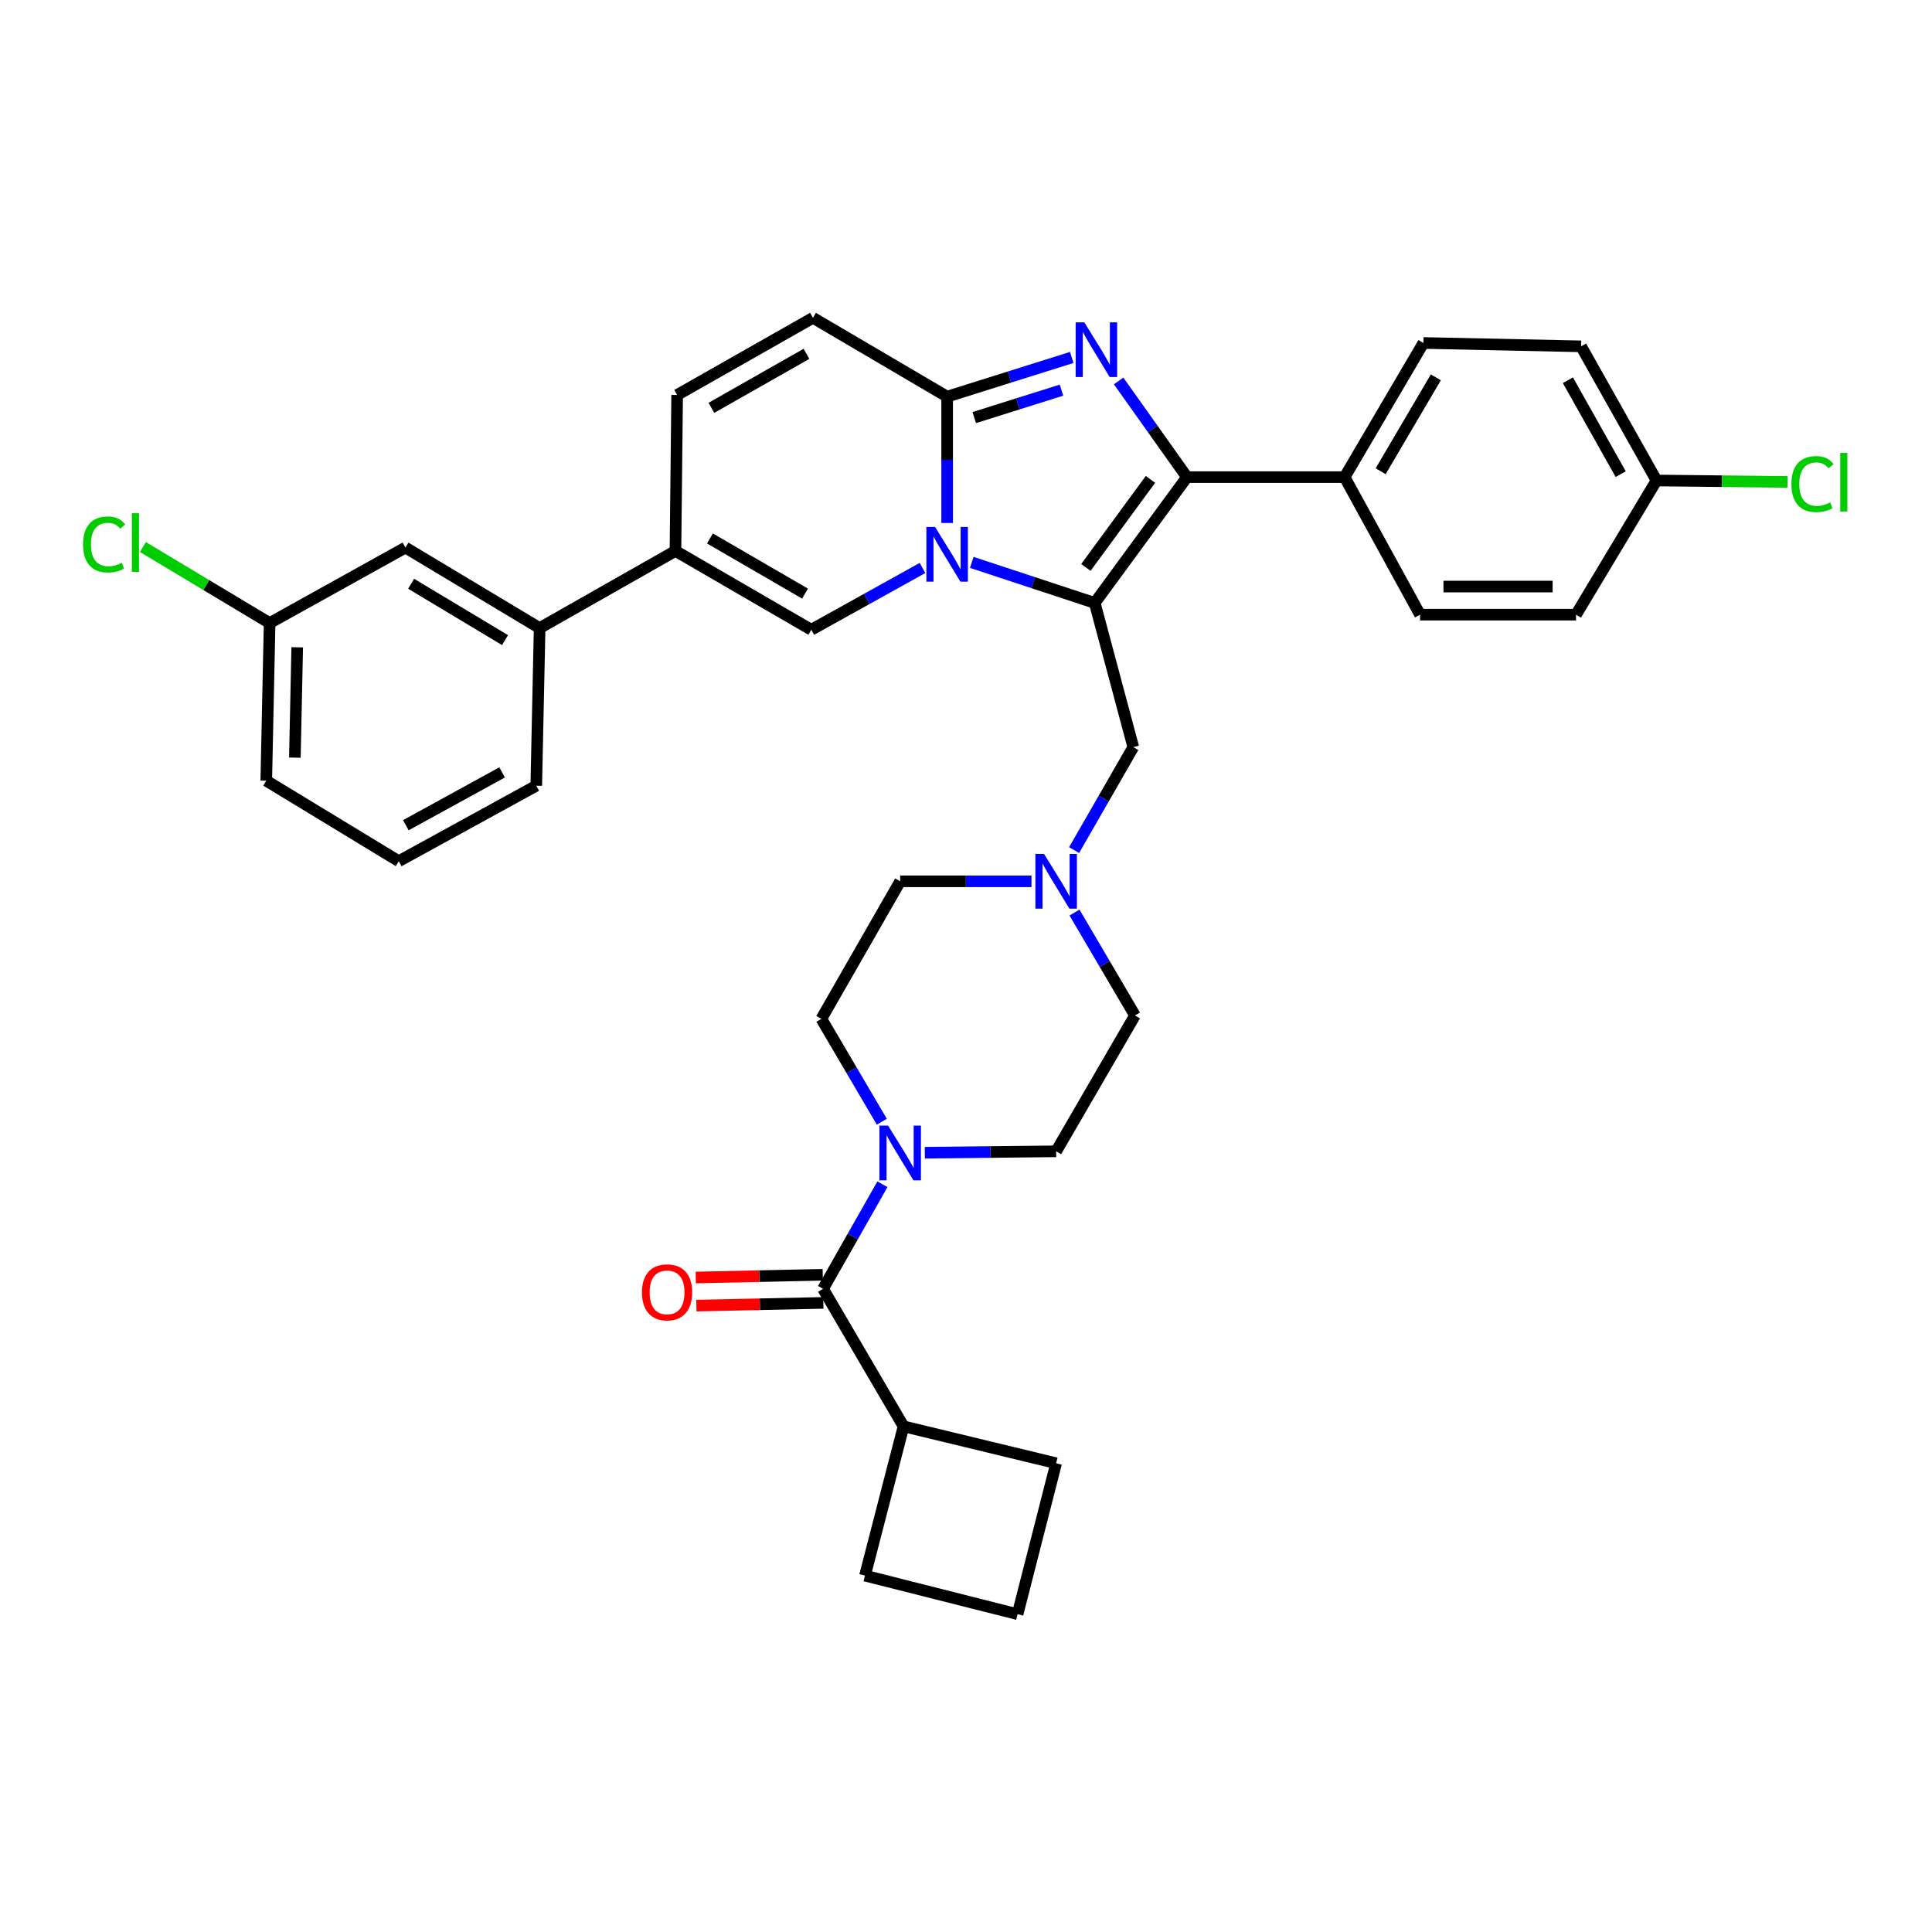 <?xml version='1.0' encoding='iso-8859-1'?>
<svg version='1.1' baseProfile='full'
              xmlns='http://www.w3.org/2000/svg'
                      xmlns:rdkit='http://www.rdkit.org/xml'
                      xmlns:xlink='http://www.w3.org/1999/xlink'
                  xml:space='preserve'
width='1000px' height='1000px' viewBox='0 0 1000 1000'>
<!-- END OF HEADER -->
<rect style='opacity:1.0;fill:#FFFFFF;stroke:none' width='1000' height='1000' x='0' y='0'> </rect>
<path class='bond-0' d='M 556.163,472.34 L 571.812,498.973' style='fill:none;fill-rule:evenodd;stroke:#0000FF;stroke-width:6px;stroke-linecap:butt;stroke-linejoin:miter;stroke-opacity:1' />
<path class='bond-0' d='M 571.812,498.973 L 587.462,525.607' style='fill:none;fill-rule:evenodd;stroke:#000000;stroke-width:6px;stroke-linecap:butt;stroke-linejoin:miter;stroke-opacity:1' />
<path class='bond-1' d='M 533.901,456.166 L 499.918,456.166' style='fill:none;fill-rule:evenodd;stroke:#0000FF;stroke-width:6px;stroke-linecap:butt;stroke-linejoin:miter;stroke-opacity:1' />
<path class='bond-1' d='M 499.918,456.166 L 465.935,456.166' style='fill:none;fill-rule:evenodd;stroke:#000000;stroke-width:6px;stroke-linecap:butt;stroke-linejoin:miter;stroke-opacity:1' />
<path class='bond-2' d='M 555.952,440.004 L 571.27,413.361' style='fill:none;fill-rule:evenodd;stroke:#0000FF;stroke-width:6px;stroke-linecap:butt;stroke-linejoin:miter;stroke-opacity:1' />
<path class='bond-2' d='M 571.27,413.361 L 586.589,386.718' style='fill:none;fill-rule:evenodd;stroke:#000000;stroke-width:6px;stroke-linecap:butt;stroke-linejoin:miter;stroke-opacity:1' />
<path class='bond-3' d='M 456.432,580.611 L 440.782,553.978' style='fill:none;fill-rule:evenodd;stroke:#0000FF;stroke-width:6px;stroke-linecap:butt;stroke-linejoin:miter;stroke-opacity:1' />
<path class='bond-3' d='M 440.782,553.978 L 425.133,527.344' style='fill:none;fill-rule:evenodd;stroke:#000000;stroke-width:6px;stroke-linecap:butt;stroke-linejoin:miter;stroke-opacity:1' />
<path class='bond-4' d='M 478.693,596.648 L 512.676,596.284' style='fill:none;fill-rule:evenodd;stroke:#0000FF;stroke-width:6px;stroke-linecap:butt;stroke-linejoin:miter;stroke-opacity:1' />
<path class='bond-4' d='M 512.676,596.284 L 546.659,595.92' style='fill:none;fill-rule:evenodd;stroke:#000000;stroke-width:6px;stroke-linecap:butt;stroke-linejoin:miter;stroke-opacity:1' />
<path class='bond-5' d='M 456.746,612.966 L 441.376,640.032' style='fill:none;fill-rule:evenodd;stroke:#0000FF;stroke-width:6px;stroke-linecap:butt;stroke-linejoin:miter;stroke-opacity:1' />
<path class='bond-5' d='M 441.376,640.032 L 426.006,667.098' style='fill:none;fill-rule:evenodd;stroke:#000000;stroke-width:6px;stroke-linecap:butt;stroke-linejoin:miter;stroke-opacity:1' />
<path class='bond-6' d='M 587.462,525.607 L 546.659,595.92' style='fill:none;fill-rule:evenodd;stroke:#000000;stroke-width:6px;stroke-linecap:butt;stroke-linejoin:miter;stroke-opacity:1' />
<path class='bond-7' d='M 465.935,456.166 L 425.133,527.344' style='fill:none;fill-rule:evenodd;stroke:#000000;stroke-width:6px;stroke-linecap:butt;stroke-linejoin:miter;stroke-opacity:1' />
<path class='bond-8' d='M 586.589,386.718 L 566.624,312.072' style='fill:none;fill-rule:evenodd;stroke:#000000;stroke-width:6px;stroke-linecap:butt;stroke-linejoin:miter;stroke-opacity:1' />
<path class='bond-9' d='M 420.792,164.503 L 350.487,204.432' style='fill:none;fill-rule:evenodd;stroke:#000000;stroke-width:6px;stroke-linecap:butt;stroke-linejoin:miter;stroke-opacity:1' />
<path class='bond-9' d='M 417.432,183.143 L 368.218,211.094' style='fill:none;fill-rule:evenodd;stroke:#000000;stroke-width:6px;stroke-linecap:butt;stroke-linejoin:miter;stroke-opacity:1' />
<path class='bond-10' d='M 420.792,164.503 L 490.24,205.305' style='fill:none;fill-rule:evenodd;stroke:#000000;stroke-width:6px;stroke-linecap:butt;stroke-linejoin:miter;stroke-opacity:1' />
<path class='bond-11' d='M 350.487,204.432 L 349.614,285.164' style='fill:none;fill-rule:evenodd;stroke:#000000;stroke-width:6px;stroke-linecap:butt;stroke-linejoin:miter;stroke-opacity:1' />
<path class='bond-12' d='M 349.614,285.164 L 279.309,325.094' style='fill:none;fill-rule:evenodd;stroke:#000000;stroke-width:6px;stroke-linecap:butt;stroke-linejoin:miter;stroke-opacity:1' />
<path class='bond-13' d='M 349.614,285.164 L 419.927,325.959' style='fill:none;fill-rule:evenodd;stroke:#000000;stroke-width:6px;stroke-linecap:butt;stroke-linejoin:miter;stroke-opacity:1' />
<path class='bond-13' d='M 367.462,278.699 L 416.682,307.255' style='fill:none;fill-rule:evenodd;stroke:#000000;stroke-width:6px;stroke-linecap:butt;stroke-linejoin:miter;stroke-opacity:1' />
<path class='bond-14' d='M 419.927,325.959 L 448.708,309.968' style='fill:none;fill-rule:evenodd;stroke:#000000;stroke-width:6px;stroke-linecap:butt;stroke-linejoin:miter;stroke-opacity:1' />
<path class='bond-14' d='M 448.708,309.968 L 477.49,293.978' style='fill:none;fill-rule:evenodd;stroke:#0000FF;stroke-width:6px;stroke-linecap:butt;stroke-linejoin:miter;stroke-opacity:1' />
<path class='bond-15' d='M 554.732,185.016 L 522.486,195.16' style='fill:none;fill-rule:evenodd;stroke:#0000FF;stroke-width:6px;stroke-linecap:butt;stroke-linejoin:miter;stroke-opacity:1' />
<path class='bond-15' d='M 522.486,195.16 L 490.24,205.305' style='fill:none;fill-rule:evenodd;stroke:#000000;stroke-width:6px;stroke-linecap:butt;stroke-linejoin:miter;stroke-opacity:1' />
<path class='bond-15' d='M 549.425,201.938 L 526.853,209.039' style='fill:none;fill-rule:evenodd;stroke:#0000FF;stroke-width:6px;stroke-linecap:butt;stroke-linejoin:miter;stroke-opacity:1' />
<path class='bond-15' d='M 526.853,209.039 L 504.281,216.14' style='fill:none;fill-rule:evenodd;stroke:#000000;stroke-width:6px;stroke-linecap:butt;stroke-linejoin:miter;stroke-opacity:1' />
<path class='bond-16' d='M 578.996,197.183 L 596.683,222.074' style='fill:none;fill-rule:evenodd;stroke:#0000FF;stroke-width:6px;stroke-linecap:butt;stroke-linejoin:miter;stroke-opacity:1' />
<path class='bond-16' d='M 596.683,222.074 L 614.37,246.964' style='fill:none;fill-rule:evenodd;stroke:#000000;stroke-width:6px;stroke-linecap:butt;stroke-linejoin:miter;stroke-opacity:1' />
<path class='bond-17' d='M 490.24,205.305 L 490.24,238' style='fill:none;fill-rule:evenodd;stroke:#000000;stroke-width:6px;stroke-linecap:butt;stroke-linejoin:miter;stroke-opacity:1' />
<path class='bond-17' d='M 490.24,238 L 490.24,270.694' style='fill:none;fill-rule:evenodd;stroke:#0000FF;stroke-width:6px;stroke-linecap:butt;stroke-linejoin:miter;stroke-opacity:1' />
<path class='bond-18' d='M 502.991,291.097 L 534.808,301.585' style='fill:none;fill-rule:evenodd;stroke:#0000FF;stroke-width:6px;stroke-linecap:butt;stroke-linejoin:miter;stroke-opacity:1' />
<path class='bond-18' d='M 534.808,301.585 L 566.624,312.072' style='fill:none;fill-rule:evenodd;stroke:#000000;stroke-width:6px;stroke-linecap:butt;stroke-linejoin:miter;stroke-opacity:1' />
<path class='bond-19' d='M 566.624,312.072 L 614.37,246.964' style='fill:none;fill-rule:evenodd;stroke:#000000;stroke-width:6px;stroke-linecap:butt;stroke-linejoin:miter;stroke-opacity:1' />
<path class='bond-19' d='M 562.053,293.702 L 595.475,248.127' style='fill:none;fill-rule:evenodd;stroke:#000000;stroke-width:6px;stroke-linecap:butt;stroke-linejoin:miter;stroke-opacity:1' />
<path class='bond-20' d='M 614.37,246.964 L 695.959,246.964' style='fill:none;fill-rule:evenodd;stroke:#000000;stroke-width:6px;stroke-linecap:butt;stroke-linejoin:miter;stroke-opacity:1' />
<path class='bond-21' d='M 279.309,325.094 L 209.86,283.426' style='fill:none;fill-rule:evenodd;stroke:#000000;stroke-width:6px;stroke-linecap:butt;stroke-linejoin:miter;stroke-opacity:1' />
<path class='bond-21' d='M 261.406,331.32 L 212.792,302.153' style='fill:none;fill-rule:evenodd;stroke:#000000;stroke-width:6px;stroke-linecap:butt;stroke-linejoin:miter;stroke-opacity:1' />
<path class='bond-22' d='M 279.309,325.094 L 277.571,406.683' style='fill:none;fill-rule:evenodd;stroke:#000000;stroke-width:6px;stroke-linecap:butt;stroke-linejoin:miter;stroke-opacity:1' />
<path class='bond-23' d='M 695.959,246.964 L 736.761,177.524' style='fill:none;fill-rule:evenodd;stroke:#000000;stroke-width:6px;stroke-linecap:butt;stroke-linejoin:miter;stroke-opacity:1' />
<path class='bond-23' d='M 714.623,243.919 L 743.185,195.311' style='fill:none;fill-rule:evenodd;stroke:#000000;stroke-width:6px;stroke-linecap:butt;stroke-linejoin:miter;stroke-opacity:1' />
<path class='bond-24' d='M 695.959,246.964 L 735.023,318.151' style='fill:none;fill-rule:evenodd;stroke:#000000;stroke-width:6px;stroke-linecap:butt;stroke-linejoin:miter;stroke-opacity:1' />
<path class='bond-25' d='M 736.761,177.524 L 818.358,179.262' style='fill:none;fill-rule:evenodd;stroke:#000000;stroke-width:6px;stroke-linecap:butt;stroke-linejoin:miter;stroke-opacity:1' />
<path class='bond-26' d='M 735.023,318.151 L 815.747,318.151' style='fill:none;fill-rule:evenodd;stroke:#000000;stroke-width:6px;stroke-linecap:butt;stroke-linejoin:miter;stroke-opacity:1' />
<path class='bond-26' d='M 747.132,303.601 L 803.639,303.601' style='fill:none;fill-rule:evenodd;stroke:#000000;stroke-width:6px;stroke-linecap:butt;stroke-linejoin:miter;stroke-opacity:1' />
<path class='bond-27' d='M 857.415,248.702 L 815.747,318.151' style='fill:none;fill-rule:evenodd;stroke:#000000;stroke-width:6px;stroke-linecap:butt;stroke-linejoin:miter;stroke-opacity:1' />
<path class='bond-28' d='M 857.415,248.702 L 891.312,249.069' style='fill:none;fill-rule:evenodd;stroke:#000000;stroke-width:6px;stroke-linecap:butt;stroke-linejoin:miter;stroke-opacity:1' />
<path class='bond-28' d='M 891.312,249.069 L 925.208,249.435' style='fill:none;fill-rule:evenodd;stroke:#00CC00;stroke-width:6px;stroke-linecap:butt;stroke-linejoin:miter;stroke-opacity:1' />
<path class='bond-29' d='M 857.415,248.702 L 818.358,179.262' style='fill:none;fill-rule:evenodd;stroke:#000000;stroke-width:6px;stroke-linecap:butt;stroke-linejoin:miter;stroke-opacity:1' />
<path class='bond-29' d='M 838.875,245.419 L 811.536,196.81' style='fill:none;fill-rule:evenodd;stroke:#000000;stroke-width:6px;stroke-linecap:butt;stroke-linejoin:miter;stroke-opacity:1' />
<path class='bond-30' d='M 209.86,283.426 L 139.555,322.491' style='fill:none;fill-rule:evenodd;stroke:#000000;stroke-width:6px;stroke-linecap:butt;stroke-linejoin:miter;stroke-opacity:1' />
<path class='bond-31' d='M 277.571,406.683 L 206.393,445.748' style='fill:none;fill-rule:evenodd;stroke:#000000;stroke-width:6px;stroke-linecap:butt;stroke-linejoin:miter;stroke-opacity:1' />
<path class='bond-31' d='M 259.894,399.788 L 210.07,427.133' style='fill:none;fill-rule:evenodd;stroke:#000000;stroke-width:6px;stroke-linecap:butt;stroke-linejoin:miter;stroke-opacity:1' />
<path class='bond-32' d='M 139.555,322.491 L 137.817,404.08' style='fill:none;fill-rule:evenodd;stroke:#000000;stroke-width:6px;stroke-linecap:butt;stroke-linejoin:miter;stroke-opacity:1' />
<path class='bond-32' d='M 153.841,335.039 L 152.624,392.152' style='fill:none;fill-rule:evenodd;stroke:#000000;stroke-width:6px;stroke-linecap:butt;stroke-linejoin:miter;stroke-opacity:1' />
<path class='bond-33' d='M 139.555,322.491 L 106.763,302.817' style='fill:none;fill-rule:evenodd;stroke:#000000;stroke-width:6px;stroke-linecap:butt;stroke-linejoin:miter;stroke-opacity:1' />
<path class='bond-33' d='M 106.763,302.817 L 73.972,283.143' style='fill:none;fill-rule:evenodd;stroke:#00CC00;stroke-width:6px;stroke-linecap:butt;stroke-linejoin:miter;stroke-opacity:1' />
<path class='bond-34' d='M 206.393,445.748 L 137.817,404.08' style='fill:none;fill-rule:evenodd;stroke:#000000;stroke-width:6px;stroke-linecap:butt;stroke-linejoin:miter;stroke-opacity:1' />
<path class='bond-35' d='M 425.849,659.825 L 392.992,660.532' style='fill:none;fill-rule:evenodd;stroke:#000000;stroke-width:6px;stroke-linecap:butt;stroke-linejoin:miter;stroke-opacity:1' />
<path class='bond-35' d='M 392.992,660.532 L 360.136,661.24' style='fill:none;fill-rule:evenodd;stroke:#FF0000;stroke-width:6px;stroke-linecap:butt;stroke-linejoin:miter;stroke-opacity:1' />
<path class='bond-35' d='M 426.162,674.371 L 393.305,675.078' style='fill:none;fill-rule:evenodd;stroke:#000000;stroke-width:6px;stroke-linecap:butt;stroke-linejoin:miter;stroke-opacity:1' />
<path class='bond-35' d='M 393.305,675.078 L 360.449,675.785' style='fill:none;fill-rule:evenodd;stroke:#FF0000;stroke-width:6px;stroke-linecap:butt;stroke-linejoin:miter;stroke-opacity:1' />
<path class='bond-36' d='M 426.006,667.098 L 467.673,738.276' style='fill:none;fill-rule:evenodd;stroke:#000000;stroke-width:6px;stroke-linecap:butt;stroke-linejoin:miter;stroke-opacity:1' />
<path class='bond-37' d='M 467.673,738.276 L 447.708,815.533' style='fill:none;fill-rule:evenodd;stroke:#000000;stroke-width:6px;stroke-linecap:butt;stroke-linejoin:miter;stroke-opacity:1' />
<path class='bond-38' d='M 467.673,738.276 L 546.659,757.368' style='fill:none;fill-rule:evenodd;stroke:#000000;stroke-width:6px;stroke-linecap:butt;stroke-linejoin:miter;stroke-opacity:1' />
<path class='bond-39' d='M 526.694,835.497 L 546.659,757.368' style='fill:none;fill-rule:evenodd;stroke:#000000;stroke-width:6px;stroke-linecap:butt;stroke-linejoin:miter;stroke-opacity:1' />
<path class='bond-40' d='M 526.694,835.497 L 447.708,815.533' style='fill:none;fill-rule:evenodd;stroke:#000000;stroke-width:6px;stroke-linecap:butt;stroke-linejoin:miter;stroke-opacity:1' />
<path  class='atom-0' d='M 540.399 442.006
L 549.679 457.006
Q 550.599 458.486, 552.079 461.166
Q 553.559 463.846, 553.639 464.006
L 553.639 442.006
L 557.399 442.006
L 557.399 470.326
L 553.519 470.326
L 543.559 453.926
Q 542.399 452.006, 541.159 449.806
Q 539.959 447.606, 539.599 446.926
L 539.599 470.326
L 535.919 470.326
L 535.919 442.006
L 540.399 442.006
' fill='#0000FF'/>
<path  class='atom-1' d='M 459.675 582.625
L 468.955 597.625
Q 469.875 599.105, 471.355 601.785
Q 472.835 604.465, 472.915 604.625
L 472.915 582.625
L 476.675 582.625
L 476.675 610.945
L 472.795 610.945
L 462.835 594.545
Q 461.675 592.625, 460.435 590.425
Q 459.235 588.225, 458.875 587.545
L 458.875 610.945
L 455.195 610.945
L 455.195 582.625
L 459.675 582.625
' fill='#0000FF'/>
<path  class='atom-11' d='M 561.237 166.84
L 570.517 181.84
Q 571.437 183.32, 572.917 186
Q 574.397 188.68, 574.477 188.84
L 574.477 166.84
L 578.237 166.84
L 578.237 195.16
L 574.357 195.16
L 564.397 178.76
Q 563.237 176.84, 561.997 174.64
Q 560.797 172.44, 560.437 171.76
L 560.437 195.16
L 556.757 195.16
L 556.757 166.84
L 561.237 166.84
' fill='#0000FF'/>
<path  class='atom-13' d='M 483.98 272.734
L 493.26 287.734
Q 494.18 289.214, 495.66 291.894
Q 497.14 294.574, 497.22 294.734
L 497.22 272.734
L 500.98 272.734
L 500.98 301.054
L 497.1 301.054
L 487.14 284.654
Q 485.98 282.734, 484.74 280.534
Q 483.54 278.334, 483.18 277.654
L 483.18 301.054
L 479.5 301.054
L 479.5 272.734
L 483.98 272.734
' fill='#0000FF'/>
<path  class='atom-23' d='M 927.227 250.555
Q 927.227 243.515, 930.507 239.835
Q 933.827 236.115, 940.107 236.115
Q 945.947 236.115, 949.067 240.235
L 946.427 242.395
Q 944.147 239.395, 940.107 239.395
Q 935.827 239.395, 933.547 242.275
Q 931.307 245.115, 931.307 250.555
Q 931.307 256.155, 933.627 259.035
Q 935.987 261.915, 940.547 261.915
Q 943.667 261.915, 947.307 260.035
L 948.427 263.035
Q 946.947 263.995, 944.707 264.555
Q 942.467 265.115, 939.987 265.115
Q 933.827 265.115, 930.507 261.355
Q 927.227 257.595, 927.227 250.555
' fill='#00CC00'/>
<path  class='atom-23' d='M 952.507 234.395
L 956.187 234.395
L 956.187 264.755
L 952.507 264.755
L 952.507 234.395
' fill='#00CC00'/>
<path  class='atom-29' d='M 42.987 281.804
Q 42.987 274.764, 46.267 271.084
Q 49.587 267.364, 55.867 267.364
Q 61.707 267.364, 64.827 271.484
L 62.187 273.644
Q 59.907 270.644, 55.867 270.644
Q 51.587 270.644, 49.307 273.524
Q 47.067 276.364, 47.067 281.804
Q 47.067 287.404, 49.387 290.284
Q 51.747 293.164, 56.307 293.164
Q 59.427 293.164, 63.067 291.284
L 64.187 294.284
Q 62.707 295.244, 60.467 295.804
Q 58.227 296.364, 55.747 296.364
Q 49.587 296.364, 46.267 292.604
Q 42.987 288.844, 42.987 281.804
' fill='#00CC00'/>
<path  class='atom-29' d='M 68.267 265.644
L 71.947 265.644
L 71.947 296.004
L 68.267 296.004
L 68.267 265.644
' fill='#00CC00'/>
<path  class='atom-31' d='M 332.273 668.916
Q 332.273 662.116, 335.633 658.316
Q 338.993 654.516, 345.273 654.516
Q 351.553 654.516, 354.913 658.316
Q 358.273 662.116, 358.273 668.916
Q 358.273 675.796, 354.873 679.716
Q 351.473 683.596, 345.273 683.596
Q 339.033 683.596, 335.633 679.716
Q 332.273 675.836, 332.273 668.916
M 345.273 680.396
Q 349.593 680.396, 351.913 677.516
Q 354.273 674.596, 354.273 668.916
Q 354.273 663.356, 351.913 660.556
Q 349.593 657.716, 345.273 657.716
Q 340.953 657.716, 338.593 660.516
Q 336.273 663.316, 336.273 668.916
Q 336.273 674.636, 338.593 677.516
Q 340.953 680.396, 345.273 680.396
' fill='#FF0000'/>
</svg>
